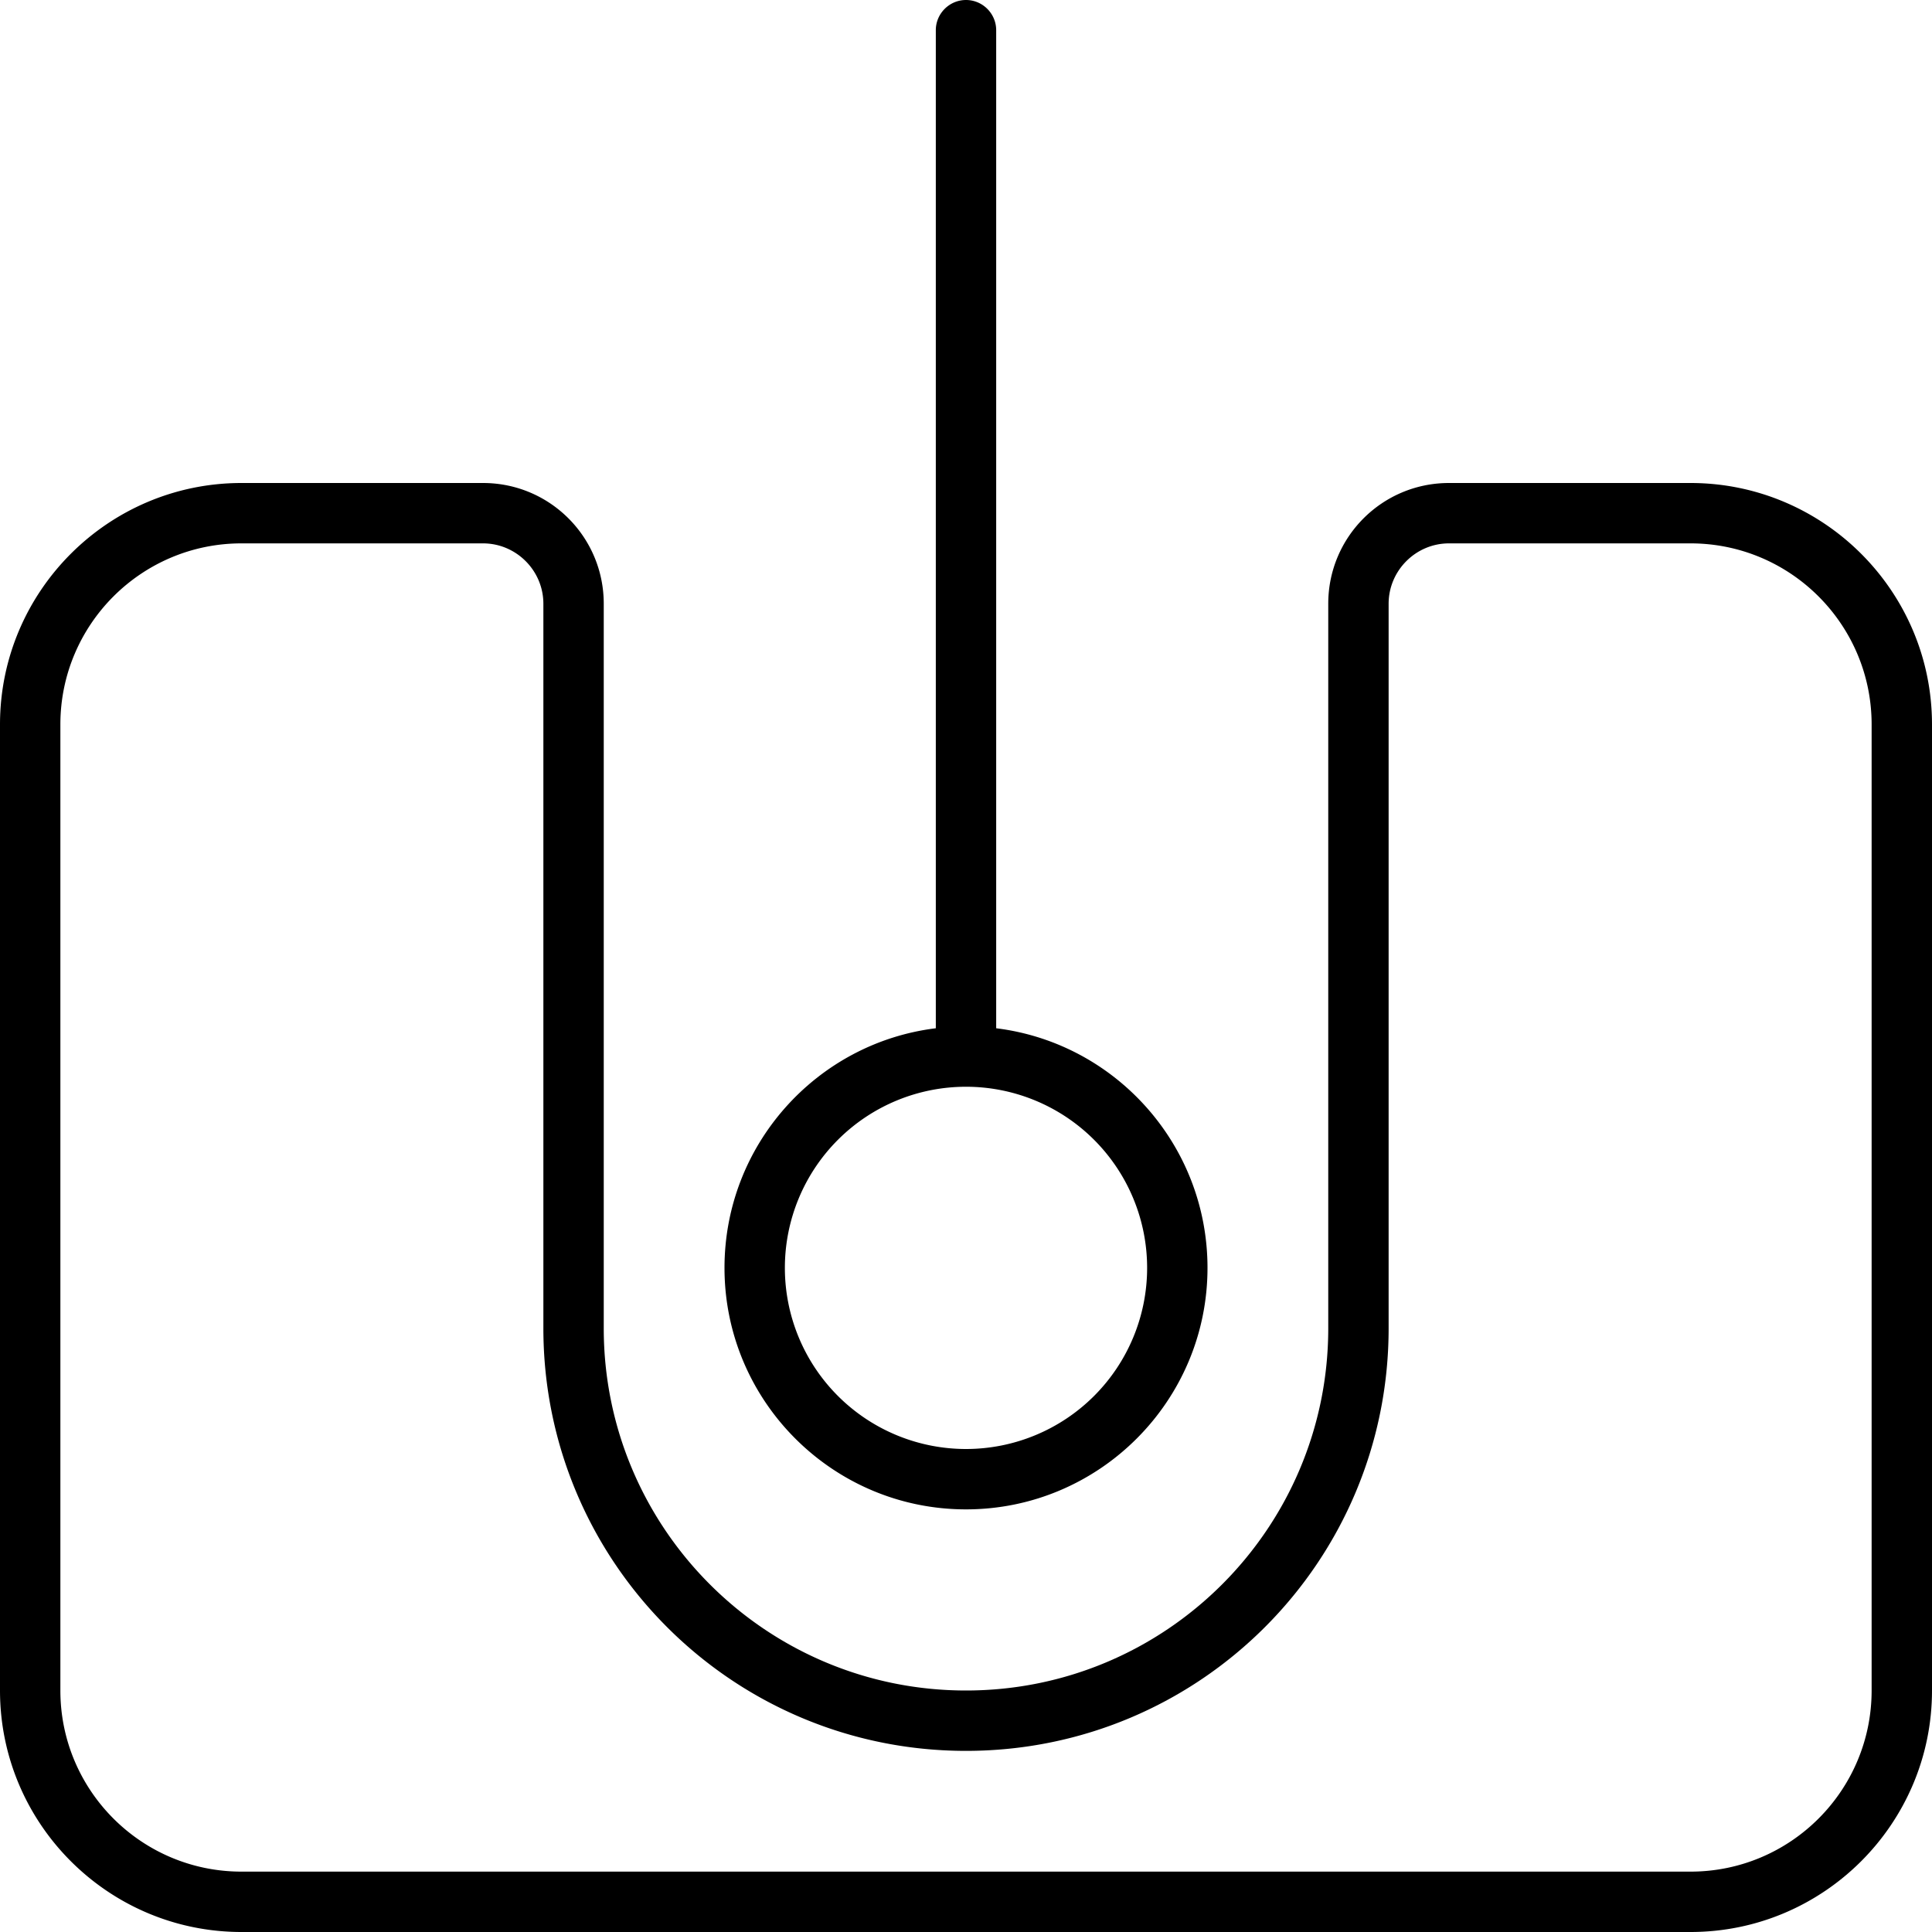 <svg xmlns="http://www.w3.org/2000/svg" viewBox="0 0 512 512"><!--! Font Awesome Pro 6.6.0 by @fontawesome - https://fontawesome.com License - https://fontawesome.com/license (Commercial License) Copyright 2024 Fonticons, Inc. --><path d="M256 0c4.4 0 8 3.6 8 8l0 264.5c31.6 3.9 56 30.9 56 63.5c0 35.3-28.7 64-64 64s-64-28.7-64-64c0-32.6 24.4-59.6 56-63.5L248 8c0-4.4 3.6-8 8-8zm0 288a48 48 0 1 0 0 96 48 48 0 1 0 0-96zM64 144c-26.5 0-48 21.5-48 48l0 256c0 26.5 21.5 48 48 48l384 0c26.5 0 48-21.5 48-48l0-256c0-26.5-21.5-48-48-48l-64 0c-8.8 0-16 7.2-16 16l0 192c0 61.9-50.1 112-112 112s-112-50.1-112-112l0-192c0-8.8-7.2-16-16-16l-64 0zM0 192c0-35.3 28.7-64 64-64l64 0c17.7 0 32 14.3 32 32l0 192c0 53 43 96 96 96s96-43 96-96l0-192c0-17.7 14.3-32 32-32l64 0c35.3 0 64 28.7 64 64l0 256c0 35.3-28.7 64-64 64L64 512c-35.3 0-64-28.7-64-64L0 192z"/></svg>